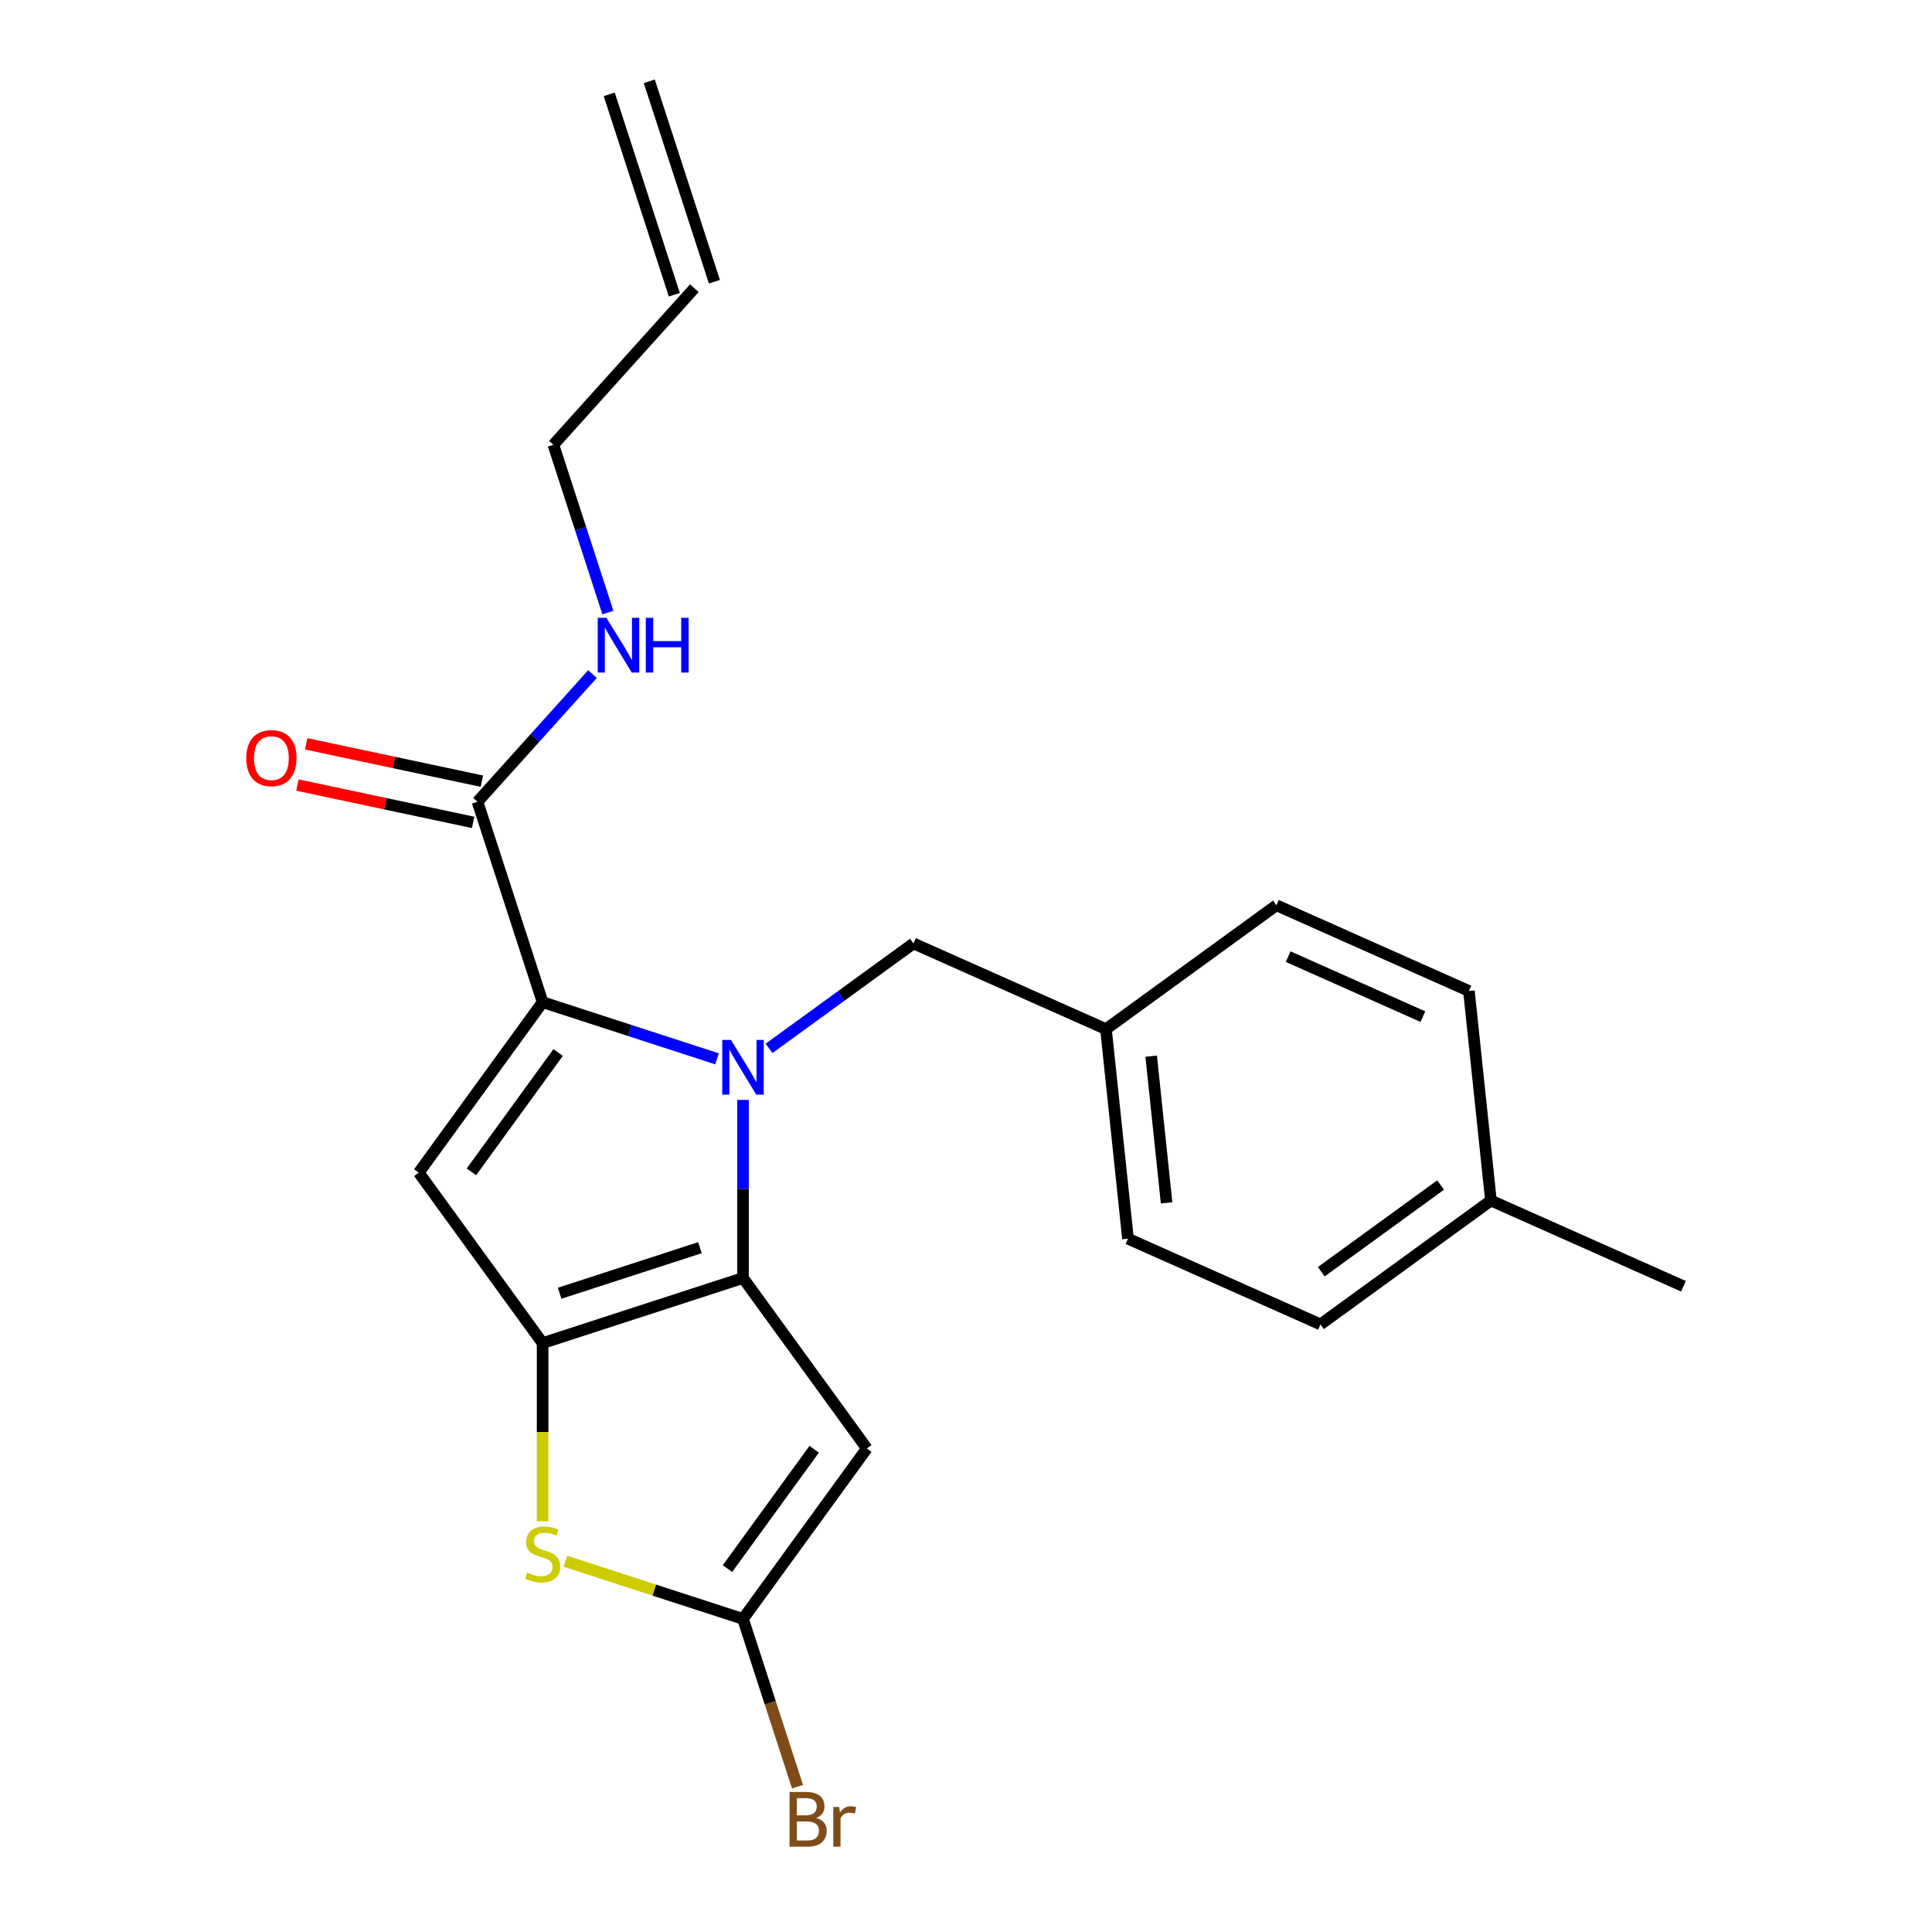 <?xml version='1.0' encoding='iso-8859-1'?>
<svg version='1.1' baseProfile='full'
              xmlns='http://www.w3.org/2000/svg'
                      xmlns:rdkit='http://www.rdkit.org/xml'
                      xmlns:xlink='http://www.w3.org/1999/xlink'
                  xml:space='preserve'
width='1000px' height='1000px' viewBox='0 0 1000 1000'>
<!-- END OF HEADER -->
<rect style='opacity:1.0;fill:#FFFFFF;stroke:none' width='1000' height='1000' x='0' y='0'> </rect>
<path class='bond-0' d='M 315.329,48.825 L 349.031,152.548' style='fill:none;fill-rule:evenodd;stroke:#000000;stroke-width:6px;stroke-linecap:butt;stroke-linejoin:miter;stroke-opacity:1' />
<path class='bond-0' d='M 336.074,42.084 L 369.776,145.808' style='fill:none;fill-rule:evenodd;stroke:#000000;stroke-width:6px;stroke-linecap:butt;stroke-linejoin:miter;stroke-opacity:1' />
<path class='bond-1' d='M 247.153,414.999 L 276.907,381.953' style='fill:none;fill-rule:evenodd;stroke:#000000;stroke-width:6px;stroke-linecap:butt;stroke-linejoin:miter;stroke-opacity:1' />
<path class='bond-1' d='M 276.907,381.953 L 306.662,348.907' style='fill:none;fill-rule:evenodd;stroke:#0000FF;stroke-width:6px;stroke-linecap:butt;stroke-linejoin:miter;stroke-opacity:1' />
<path class='bond-2' d='M 249.42,404.331 L 203.944,394.665' style='fill:none;fill-rule:evenodd;stroke:#000000;stroke-width:6px;stroke-linecap:butt;stroke-linejoin:miter;stroke-opacity:1' />
<path class='bond-2' d='M 203.944,394.665 L 158.468,384.999' style='fill:none;fill-rule:evenodd;stroke:#FF0000;stroke-width:6px;stroke-linecap:butt;stroke-linejoin:miter;stroke-opacity:1' />
<path class='bond-2' d='M 244.885,425.667 L 199.409,416.001' style='fill:none;fill-rule:evenodd;stroke:#000000;stroke-width:6px;stroke-linecap:butt;stroke-linejoin:miter;stroke-opacity:1' />
<path class='bond-2' d='M 199.409,416.001 L 153.933,406.334' style='fill:none;fill-rule:evenodd;stroke:#FF0000;stroke-width:6px;stroke-linecap:butt;stroke-linejoin:miter;stroke-opacity:1' />
<path class='bond-3' d='M 247.153,414.999 L 280.854,518.723' style='fill:none;fill-rule:evenodd;stroke:#000000;stroke-width:6px;stroke-linecap:butt;stroke-linejoin:miter;stroke-opacity:1' />
<path class='bond-4' d='M 314.642,317.064 L 300.535,273.645' style='fill:none;fill-rule:evenodd;stroke:#0000FF;stroke-width:6px;stroke-linecap:butt;stroke-linejoin:miter;stroke-opacity:1' />
<path class='bond-4' d='M 300.535,273.645 L 286.427,230.227' style='fill:none;fill-rule:evenodd;stroke:#000000;stroke-width:6px;stroke-linecap:butt;stroke-linejoin:miter;stroke-opacity:1' />
<path class='bond-5' d='M 359.404,149.178 L 286.427,230.227' style='fill:none;fill-rule:evenodd;stroke:#000000;stroke-width:6px;stroke-linecap:butt;stroke-linejoin:miter;stroke-opacity:1' />
<path class='bond-6' d='M 384.578,569.311 L 384.578,615.399' style='fill:none;fill-rule:evenodd;stroke:#0000FF;stroke-width:6px;stroke-linecap:butt;stroke-linejoin:miter;stroke-opacity:1' />
<path class='bond-6' d='M 384.578,615.399 L 384.578,661.486' style='fill:none;fill-rule:evenodd;stroke:#000000;stroke-width:6px;stroke-linecap:butt;stroke-linejoin:miter;stroke-opacity:1' />
<path class='bond-7' d='M 371.112,548.049 L 325.983,533.386' style='fill:none;fill-rule:evenodd;stroke:#0000FF;stroke-width:6px;stroke-linecap:butt;stroke-linejoin:miter;stroke-opacity:1' />
<path class='bond-7' d='M 325.983,533.386 L 280.854,518.723' style='fill:none;fill-rule:evenodd;stroke:#000000;stroke-width:6px;stroke-linecap:butt;stroke-linejoin:miter;stroke-opacity:1' />
<path class='bond-8' d='M 398.045,542.641 L 435.428,515.48' style='fill:none;fill-rule:evenodd;stroke:#0000FF;stroke-width:6px;stroke-linecap:butt;stroke-linejoin:miter;stroke-opacity:1' />
<path class='bond-8' d='M 435.428,515.48 L 472.811,488.32' style='fill:none;fill-rule:evenodd;stroke:#000000;stroke-width:6px;stroke-linecap:butt;stroke-linejoin:miter;stroke-opacity:1' />
<path class='bond-9' d='M 216.75,606.955 L 280.854,695.188' style='fill:none;fill-rule:evenodd;stroke:#000000;stroke-width:6px;stroke-linecap:butt;stroke-linejoin:miter;stroke-opacity:1' />
<path class='bond-10' d='M 216.75,606.955 L 280.854,518.723' style='fill:none;fill-rule:evenodd;stroke:#000000;stroke-width:6px;stroke-linecap:butt;stroke-linejoin:miter;stroke-opacity:1' />
<path class='bond-10' d='M 244.012,606.541 L 288.885,544.779' style='fill:none;fill-rule:evenodd;stroke:#000000;stroke-width:6px;stroke-linecap:butt;stroke-linejoin:miter;stroke-opacity:1' />
<path class='bond-11' d='M 280.854,695.188 L 384.578,661.486' style='fill:none;fill-rule:evenodd;stroke:#000000;stroke-width:6px;stroke-linecap:butt;stroke-linejoin:miter;stroke-opacity:1' />
<path class='bond-11' d='M 289.673,669.388 L 362.279,645.797' style='fill:none;fill-rule:evenodd;stroke:#000000;stroke-width:6px;stroke-linecap:butt;stroke-linejoin:miter;stroke-opacity:1' />
<path class='bond-12' d='M 280.854,695.188 L 280.854,741.296' style='fill:none;fill-rule:evenodd;stroke:#000000;stroke-width:6px;stroke-linecap:butt;stroke-linejoin:miter;stroke-opacity:1' />
<path class='bond-12' d='M 280.854,741.296 L 280.854,787.403' style='fill:none;fill-rule:evenodd;stroke:#CCCC00;stroke-width:6px;stroke-linecap:butt;stroke-linejoin:miter;stroke-opacity:1' />
<path class='bond-13' d='M 384.578,661.486 L 448.683,749.719' style='fill:none;fill-rule:evenodd;stroke:#000000;stroke-width:6px;stroke-linecap:butt;stroke-linejoin:miter;stroke-opacity:1' />
<path class='bond-14' d='M 448.683,749.719 L 384.578,837.952' style='fill:none;fill-rule:evenodd;stroke:#000000;stroke-width:6px;stroke-linecap:butt;stroke-linejoin:miter;stroke-opacity:1' />
<path class='bond-14' d='M 421.421,750.133 L 376.547,811.896' style='fill:none;fill-rule:evenodd;stroke:#000000;stroke-width:6px;stroke-linecap:butt;stroke-linejoin:miter;stroke-opacity:1' />
<path class='bond-15' d='M 384.578,837.952 L 398.686,881.37' style='fill:none;fill-rule:evenodd;stroke:#000000;stroke-width:6px;stroke-linecap:butt;stroke-linejoin:miter;stroke-opacity:1' />
<path class='bond-15' d='M 398.686,881.37 L 412.793,924.789' style='fill:none;fill-rule:evenodd;stroke:#7F4C19;stroke-width:6px;stroke-linecap:butt;stroke-linejoin:miter;stroke-opacity:1' />
<path class='bond-16' d='M 384.578,837.952 L 338.62,823.019' style='fill:none;fill-rule:evenodd;stroke:#000000;stroke-width:6px;stroke-linecap:butt;stroke-linejoin:miter;stroke-opacity:1' />
<path class='bond-16' d='M 338.62,823.019 L 292.661,808.086' style='fill:none;fill-rule:evenodd;stroke:#CCCC00;stroke-width:6px;stroke-linecap:butt;stroke-linejoin:miter;stroke-opacity:1' />
<path class='bond-17' d='M 572.444,532.679 L 660.676,468.574' style='fill:none;fill-rule:evenodd;stroke:#000000;stroke-width:6px;stroke-linecap:butt;stroke-linejoin:miter;stroke-opacity:1' />
<path class='bond-18' d='M 572.444,532.679 L 583.844,641.143' style='fill:none;fill-rule:evenodd;stroke:#000000;stroke-width:6px;stroke-linecap:butt;stroke-linejoin:miter;stroke-opacity:1' />
<path class='bond-18' d='M 595.846,546.669 L 603.826,622.594' style='fill:none;fill-rule:evenodd;stroke:#000000;stroke-width:6px;stroke-linecap:butt;stroke-linejoin:miter;stroke-opacity:1' />
<path class='bond-19' d='M 572.444,532.679 L 472.811,488.32' style='fill:none;fill-rule:evenodd;stroke:#000000;stroke-width:6px;stroke-linecap:butt;stroke-linejoin:miter;stroke-opacity:1' />
<path class='bond-20' d='M 771.709,621.398 L 683.476,685.503' style='fill:none;fill-rule:evenodd;stroke:#000000;stroke-width:6px;stroke-linecap:butt;stroke-linejoin:miter;stroke-opacity:1' />
<path class='bond-20' d='M 745.653,613.367 L 683.89,658.24' style='fill:none;fill-rule:evenodd;stroke:#000000;stroke-width:6px;stroke-linecap:butt;stroke-linejoin:miter;stroke-opacity:1' />
<path class='bond-21' d='M 771.709,621.398 L 871.342,665.757' style='fill:none;fill-rule:evenodd;stroke:#000000;stroke-width:6px;stroke-linecap:butt;stroke-linejoin:miter;stroke-opacity:1' />
<path class='bond-22' d='M 771.709,621.398 L 760.309,512.934' style='fill:none;fill-rule:evenodd;stroke:#000000;stroke-width:6px;stroke-linecap:butt;stroke-linejoin:miter;stroke-opacity:1' />
<path class='bond-23' d='M 760.309,512.934 L 660.676,468.574' style='fill:none;fill-rule:evenodd;stroke:#000000;stroke-width:6px;stroke-linecap:butt;stroke-linejoin:miter;stroke-opacity:1' />
<path class='bond-23' d='M 736.492,526.206 L 666.749,495.155' style='fill:none;fill-rule:evenodd;stroke:#000000;stroke-width:6px;stroke-linecap:butt;stroke-linejoin:miter;stroke-opacity:1' />
<path class='bond-24' d='M 683.476,685.503 L 583.844,641.143' style='fill:none;fill-rule:evenodd;stroke:#000000;stroke-width:6px;stroke-linecap:butt;stroke-linejoin:miter;stroke-opacity:1' />
<path  class='atom-2' d='M 313.869 319.791
L 323.149 334.791
Q 324.069 336.271, 325.549 338.951
Q 327.029 341.631, 327.109 341.791
L 327.109 319.791
L 330.869 319.791
L 330.869 348.111
L 326.989 348.111
L 317.029 331.711
Q 315.869 329.791, 314.629 327.591
Q 313.429 325.391, 313.069 324.711
L 313.069 348.111
L 309.389 348.111
L 309.389 319.791
L 313.869 319.791
' fill='#0000FF'/>
<path  class='atom-2' d='M 334.269 319.791
L 338.109 319.791
L 338.109 331.831
L 352.589 331.831
L 352.589 319.791
L 356.429 319.791
L 356.429 348.111
L 352.589 348.111
L 352.589 335.031
L 338.109 335.031
L 338.109 348.111
L 334.269 348.111
L 334.269 319.791
' fill='#0000FF'/>
<path  class='atom-3' d='M 127.474 392.404
Q 127.474 385.604, 130.834 381.804
Q 134.194 378.004, 140.474 378.004
Q 146.754 378.004, 150.114 381.804
Q 153.474 385.604, 153.474 392.404
Q 153.474 399.284, 150.074 403.204
Q 146.674 407.084, 140.474 407.084
Q 134.234 407.084, 130.834 403.204
Q 127.474 399.324, 127.474 392.404
M 140.474 403.884
Q 144.794 403.884, 147.114 401.004
Q 149.474 398.084, 149.474 392.404
Q 149.474 386.844, 147.114 384.044
Q 144.794 381.204, 140.474 381.204
Q 136.154 381.204, 133.794 384.004
Q 131.474 386.804, 131.474 392.404
Q 131.474 398.124, 133.794 401.004
Q 136.154 403.884, 140.474 403.884
' fill='#FF0000'/>
<path  class='atom-5' d='M 378.318 538.265
L 387.598 553.265
Q 388.518 554.745, 389.998 557.425
Q 391.478 560.105, 391.558 560.265
L 391.558 538.265
L 395.318 538.265
L 395.318 566.585
L 391.438 566.585
L 381.478 550.185
Q 380.318 548.265, 379.078 546.065
Q 377.878 543.865, 377.518 543.185
L 377.518 566.585
L 373.838 566.585
L 373.838 538.265
L 378.318 538.265
' fill='#0000FF'/>
<path  class='atom-12' d='M 272.854 813.97
Q 273.174 814.09, 274.494 814.65
Q 275.814 815.21, 277.254 815.57
Q 278.734 815.89, 280.174 815.89
Q 282.854 815.89, 284.414 814.61
Q 285.974 813.29, 285.974 811.01
Q 285.974 809.45, 285.174 808.49
Q 284.414 807.53, 283.214 807.01
Q 282.014 806.49, 280.014 805.89
Q 277.494 805.13, 275.974 804.41
Q 274.494 803.69, 273.414 802.17
Q 272.374 800.65, 272.374 798.09
Q 272.374 794.53, 274.774 792.33
Q 277.214 790.13, 282.014 790.13
Q 285.294 790.13, 289.014 791.69
L 288.094 794.77
Q 284.694 793.37, 282.134 793.37
Q 279.374 793.37, 277.854 794.53
Q 276.334 795.65, 276.374 797.61
Q 276.374 799.13, 277.134 800.05
Q 277.934 800.97, 279.054 801.49
Q 280.214 802.01, 282.134 802.61
Q 284.694 803.41, 286.214 804.21
Q 287.734 805.01, 288.814 806.65
Q 289.934 808.25, 289.934 811.01
Q 289.934 814.93, 287.294 817.05
Q 284.694 819.13, 280.334 819.13
Q 277.814 819.13, 275.894 818.57
Q 274.014 818.05, 271.774 817.13
L 272.854 813.97
' fill='#CCCC00'/>
<path  class='atom-17' d='M 422.42 940.955
Q 425.14 941.715, 426.5 943.395
Q 427.9 945.035, 427.9 947.475
Q 427.9 951.395, 425.38 953.635
Q 422.9 955.835, 418.18 955.835
L 408.66 955.835
L 408.66 927.515
L 417.02 927.515
Q 421.86 927.515, 424.3 929.475
Q 426.74 931.435, 426.74 935.035
Q 426.74 939.315, 422.42 940.955
M 412.46 930.715
L 412.46 939.595
L 417.02 939.595
Q 419.82 939.595, 421.26 938.475
Q 422.74 937.315, 422.74 935.035
Q 422.74 930.715, 417.02 930.715
L 412.46 930.715
M 418.18 952.635
Q 420.94 952.635, 422.42 951.315
Q 423.9 949.995, 423.9 947.475
Q 423.9 945.155, 422.26 943.995
Q 420.66 942.795, 417.58 942.795
L 412.46 942.795
L 412.46 952.635
L 418.18 952.635
' fill='#7F4C19'/>
<path  class='atom-17' d='M 434.34 935.275
L 434.78 938.115
Q 436.94 934.915, 440.46 934.915
Q 441.58 934.915, 443.1 935.315
L 442.5 938.675
Q 440.78 938.275, 439.82 938.275
Q 438.14 938.275, 437.02 938.955
Q 435.94 939.595, 435.06 941.155
L 435.06 955.835
L 431.3 955.835
L 431.3 935.275
L 434.34 935.275
' fill='#7F4C19'/>
</svg>
